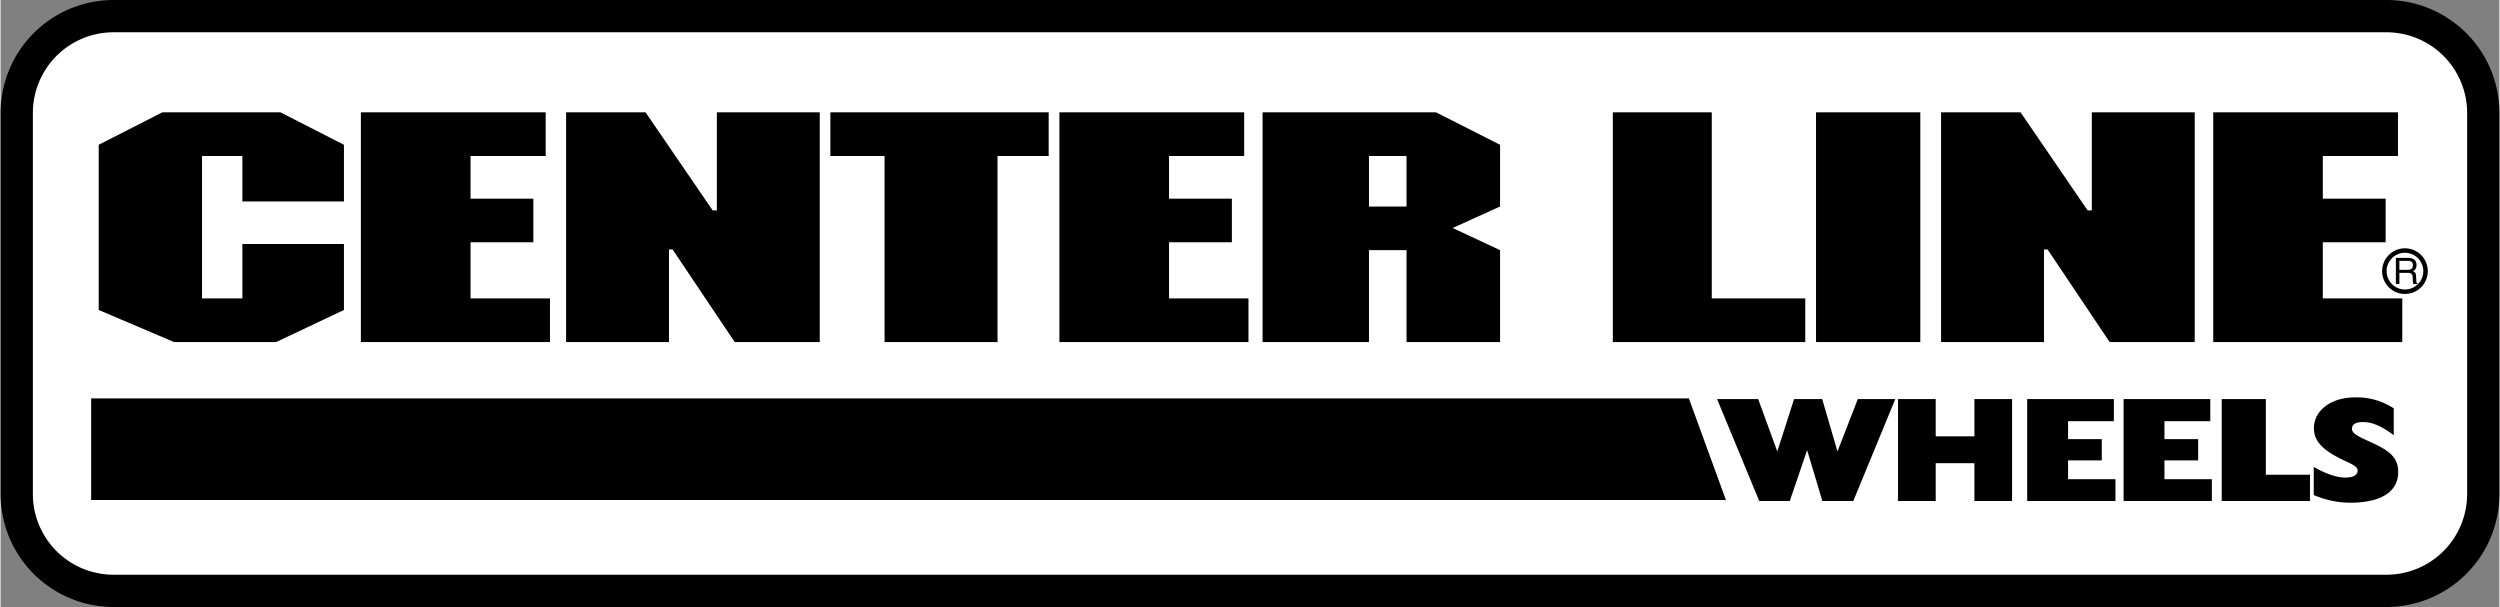<svg xmlns="http://www.w3.org/2000/svg" width="2500" height="607" viewBox="0 0 69.675 16.925"><rect x="0" y="0" width="69.675" height="16.925" fill="#808080" stroke="none"/><path d="M3.15 16.925A3.153 3.153 0 0 1 0 13.775V3.15A3.153 3.153 0 0 1 3.15 0h63.375a3.153 3.153 0 0 1 3.15 3.15v10.625a3.153 3.153 0 0 1-3.15 3.15H3.15z"/><path d="M3.15 16.025a2.25 2.25 0 0 1-2.25-2.25V3.15A2.25 2.25 0 0 1 3.15.9h63.375a2.25 2.25 0 0 1 2.25 2.25v10.625a2.25 2.25 0 0 1-2.25 2.25H3.15z" fill="#fff"/><path d="M9.574 4.037l-1.769-.904H4.508l-1.772.904v4.606l2.099.894h2.849l1.89-.894V6.804H6.742v1.517H5.616V4.35h1.126v1.267h2.832zM15.199 3.133h-5.153v6.404h5.273V8.321h-2.215V6.756h1.751V5.54h-1.751V4.35h2.095zM22.841 3.132h-2.869v2.734h-.118l-1.87-2.734h-2.216v6.406h2.869V6.956h.101l1.732 2.582h2.371zM61.179 3.132H58.31v2.734h-.117l-1.87-2.734h-2.216v6.406h2.869V6.956h.101l1.731 2.582h2.371zM29.224 3.133h-6.087V4.35h1.511v5.188h3.15V4.35h1.426zM34.675 3.133h-5.152v6.404h5.272V8.321H32.58V6.756h1.752V5.54H32.58V4.35h2.095zM66.847 3.133h-5.152v6.404h5.272V8.321h-2.216V6.756h1.752V5.54h-1.752V4.35h2.096zM41.81 4.037l-1.784-.904h-4.838v6.405h2.967V6.975h1.047v2.563h2.608V6.975l-1.321-.618 1.321-.599zM47.713 3.132h-2.759v6.405h5.366V8.321h-2.607zM50.62 3.132h2.908v6.406H50.62zM48.108 13.942l-1.034-2.834H2.525v2.834z"/><path fill="#fff" d="M38.155 4.35h1.047v1.409h-1.047z"/><circle cx="67.041" cy="7.56" r=".637"/><circle cx="67.041" cy="7.56" r=".512" fill="#fff"/><path d="M66.886 7.921h-.098V7.19h.336c.12 0 .24.042.24.197 0 .109-.055.148-.099.176.041.017.082.036.086.137l.007.132c.001.041.006.056.036.073v.016h-.12a.899.899 0 0 1-.017-.182c0-.06-.012-.13-.132-.13h-.239v.312zM49.037 13.97h.851l.484-1.419.425 1.419h.862l1.171-2.843h-1.045l-.567 1.461-.426-1.461h-.784l-.468 1.461-.533-1.461h-1.146zM52.906 13.97h1.051v-1.054h1.079v1.054h1.05v-2.843h-1.05v1.039h-1.079v-1.039h-1.051zM56.508 13.97h2.461v-.608h-1.321v-.524h.94v-.594h-.94v-.5h1.277v-.617h-2.417zM59.196 13.97h2.461v-.608h-1.322v-.524h.94v-.594h-.94v-.5h1.278v-.617h-2.417zM61.932 13.97h2.461v-.733h-1.231v-2.11h-1.23zM64.498 13.804c.34.142.674.213 1.022.213.869 0 1.333-.317 1.333-.855 0-.47-.334-.637-.861-.878-.28-.129-.428-.2-.428-.333 0-.112.1-.183.298-.183.29 0 .546.129.866.366v-.748a1.88 1.88 0 0 0-1.078-.306c-.672 0-1.147.364-1.147.862 0 .357.247.603.751.853.281.137.468.2.468.324 0 .129-.119.196-.352.196s-.527-.1-.872-.295v.784z"/><path d="M66.886 7.524h.229c.071 0 .148-.019.148-.127 0-.114-.083-.123-.131-.123h-.246v.25z" fill="#fff"/></svg>